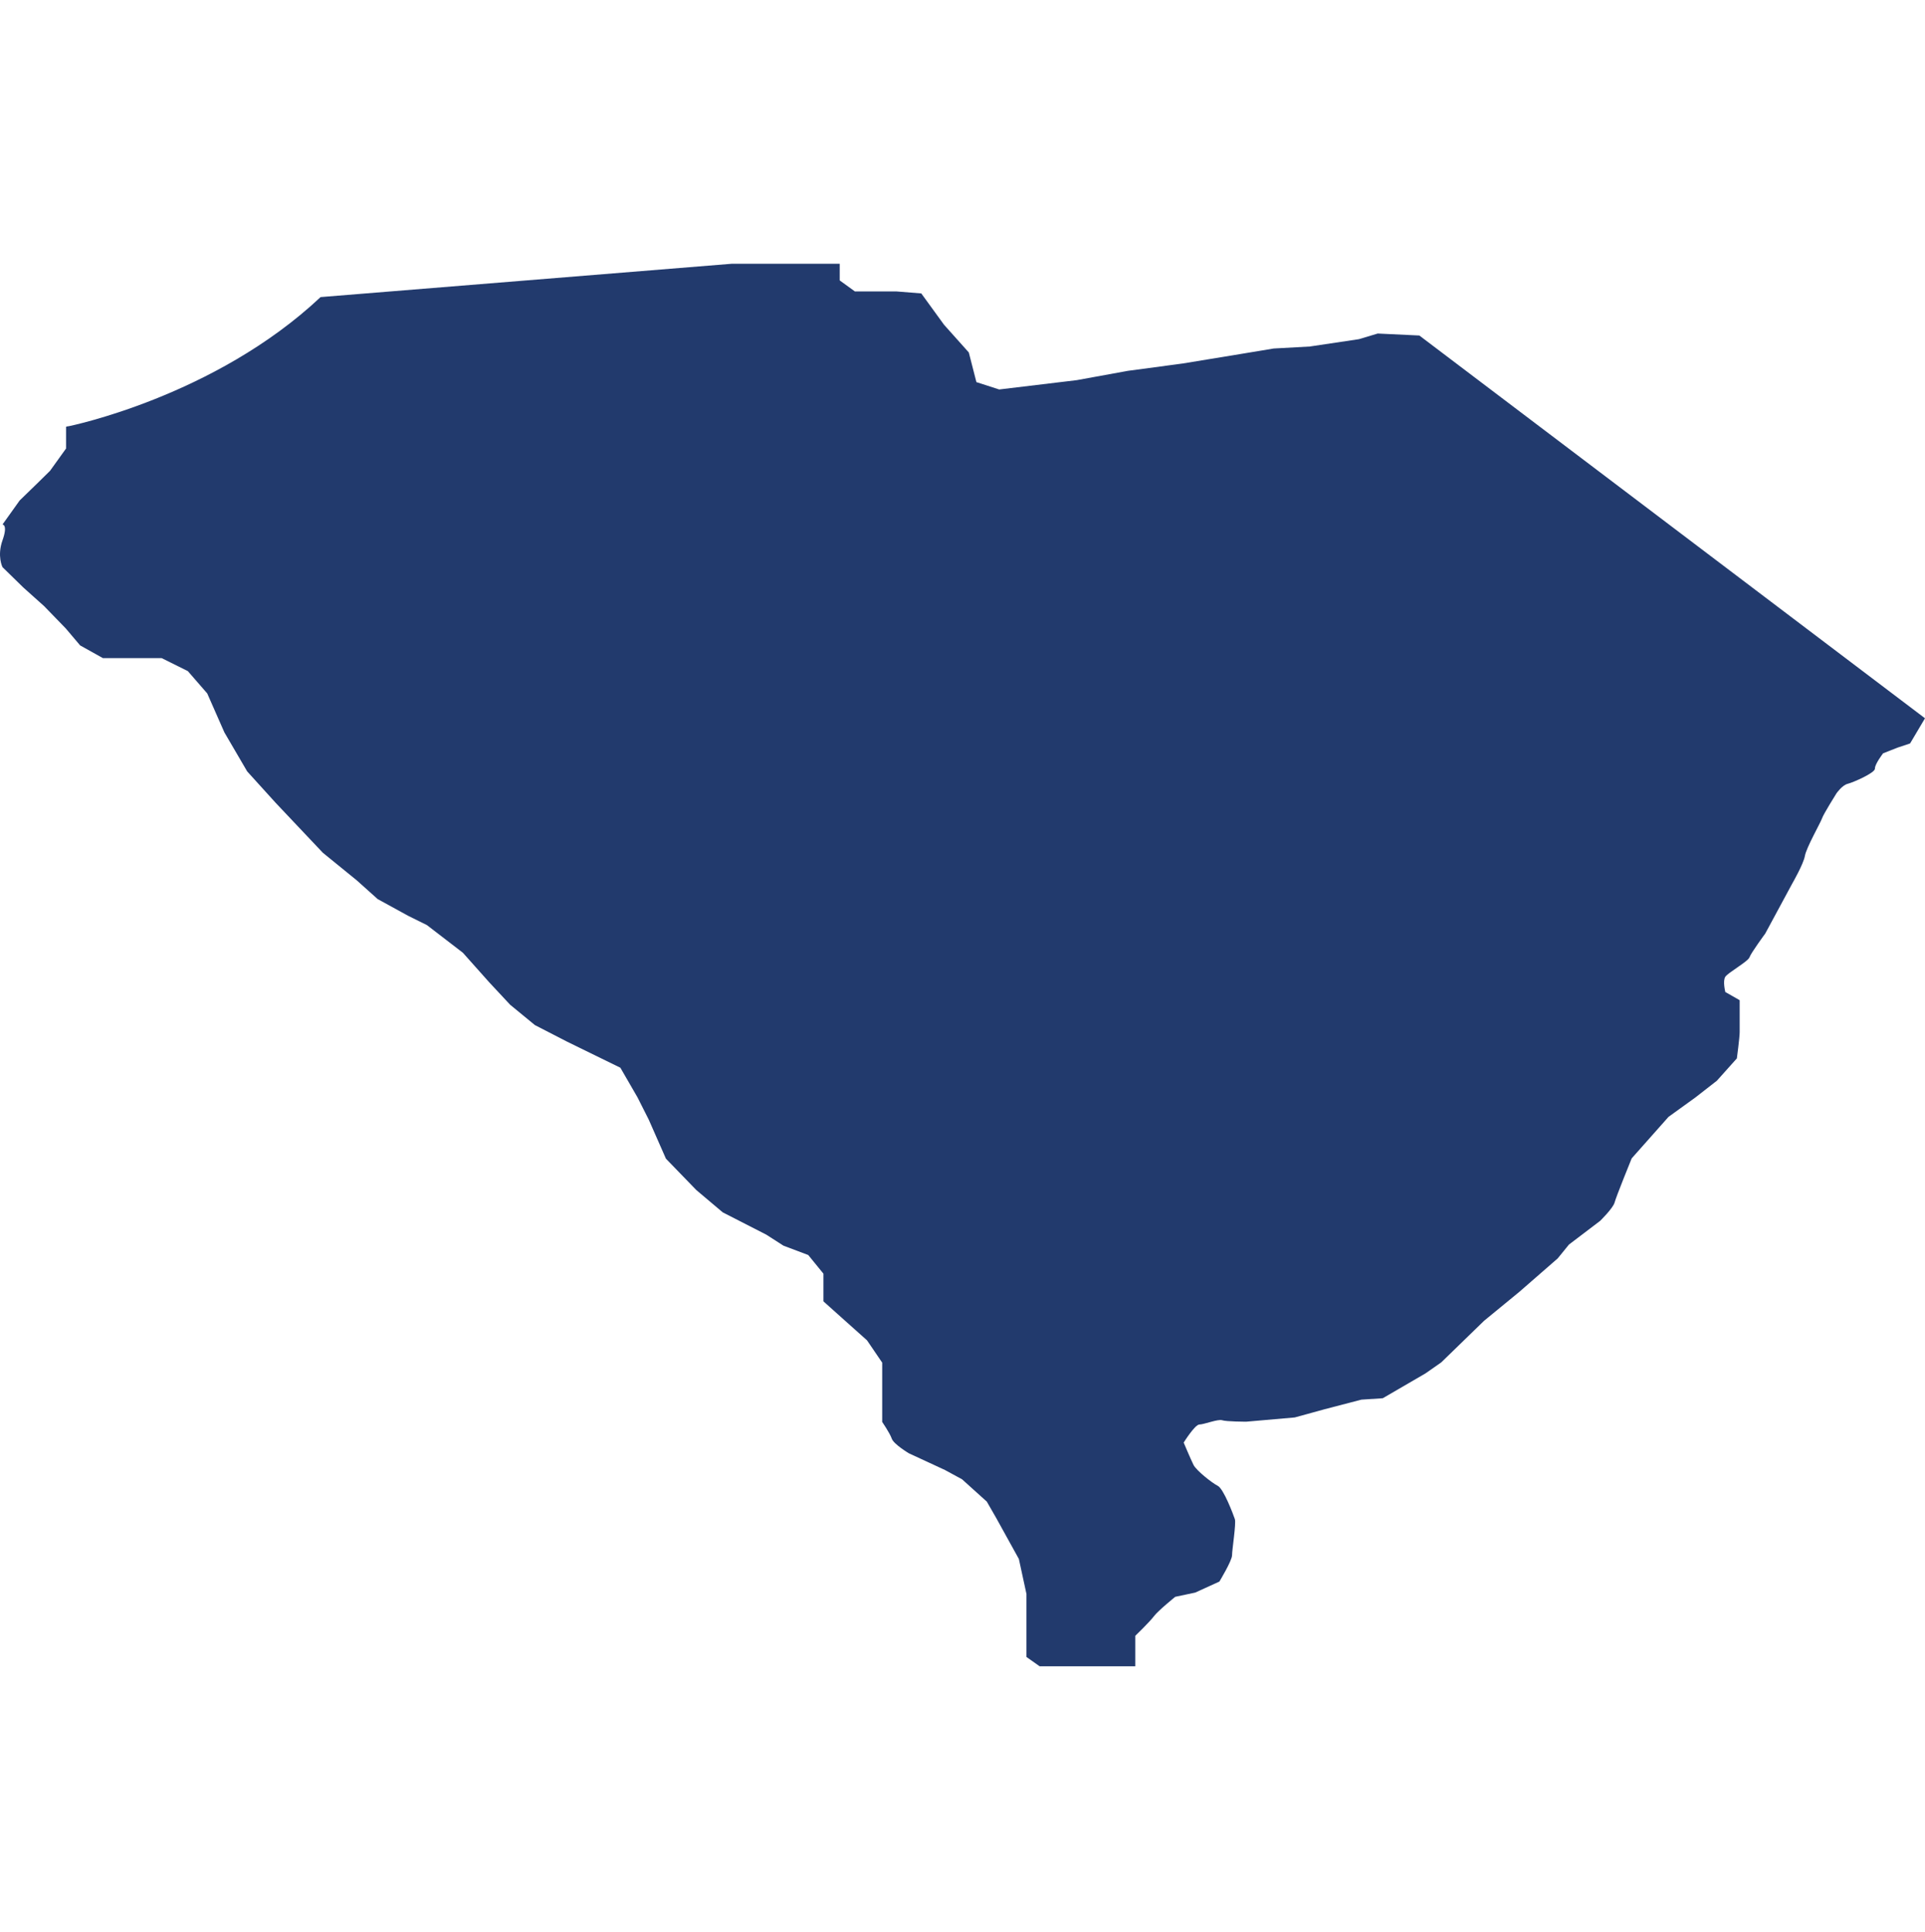 <svg width="280" height="281" viewBox="0 0 280 281" fill="none" xmlns="http://www.w3.org/2000/svg">
<path d="M206.45 48.8L200.396 48.512L197.655 49.334L190.497 50.402L185.261 50.69L180.311 51.512L172.048 52.868L164.071 53.936L156.626 55.292L145.336 56.648L142.023 55.58L140.918 51.265L137.318 47.239L134.005 42.678L130.405 42.39H124.351L122.142 40.788V38.364H106.434L46.629 43.212C31.207 57.716 10.018 61.989 10.018 61.989C9.895 61.989 9.731 62.03 9.608 62.071V65.235L7.277 68.481L5.354 70.371L2.859 72.795L0.364 76.288C0.364 76.288 1.182 76.288 0.364 78.588C-0.455 80.889 0.364 82.492 0.364 82.492L3.391 85.45L6.418 88.162L9.568 91.408L11.654 93.873L14.967 95.722H23.517L27.321 97.612L30.143 100.858L32.639 106.528L35.952 112.198L40.084 116.759L46.956 124.031L51.906 128.058L54.933 130.77L59.351 133.194L62.091 134.55L67.327 138.576L71.173 142.891L74.2 146.137L77.799 149.095L82.504 151.519L90.235 155.299L92.73 159.613L94.367 162.859L96.862 168.529L101.28 173.09L105.125 176.336L111.465 179.582L113.961 181.184L117.561 182.54L119.77 185.252V189.279L122.797 191.99L126.11 194.949L128.319 198.195V206.823C128.319 206.823 129.423 208.425 129.71 209.247C129.996 210.069 132.205 211.384 132.205 211.384L137.441 213.808L139.936 215.164L143.536 218.41L144.927 220.834L146.563 223.792L148.199 226.75L149.304 231.845V241.008L151.227 242.364H165.135V237.926C165.135 237.926 167.221 235.913 167.835 235.091C168.448 234.27 170.943 232.256 170.943 232.256L173.848 231.64L177.366 230.037C177.366 230.037 179.207 226.997 179.207 226.216C179.207 225.436 179.82 221.573 179.616 220.957C179.411 220.341 177.979 216.52 177.12 216.109C176.302 215.698 174.011 213.89 173.602 213.068C173.193 212.247 172.171 209.822 172.171 209.822C172.171 209.822 173.807 207.193 174.461 207.193C175.116 207.193 177.161 206.371 177.775 206.576C178.388 206.782 181.293 206.782 181.293 206.782L188.329 206.166L192.665 204.974L198.024 203.577L201.132 203.372L207.35 199.756L209.641 198.154L215.859 192.114L221.013 187.882L226.576 183.033L228.212 181.02L232.753 177.569C232.753 177.569 234.594 175.761 234.839 174.939C235.044 174.117 237.335 168.488 237.335 168.488L242.693 162.448L246.62 159.613L249.729 157.189L252.634 153.943C252.634 153.943 253.043 150.903 253.043 150.122V145.479L250.956 144.288C250.956 144.288 250.547 142.685 250.956 142.069C251.366 141.453 254.27 139.85 254.474 139.234C254.679 138.618 256.765 135.782 256.765 135.782L260.692 128.51C260.692 128.51 262.328 125.675 262.533 124.483C262.737 123.292 264.824 119.635 265.028 119.019C265.233 118.402 267.115 115.403 267.115 115.403C267.115 115.403 267.933 114.212 268.751 114.006C269.569 113.801 272.76 112.404 272.719 111.787C272.678 111.171 273.905 109.569 273.905 109.569L275.991 108.747L277.832 108.131L280 104.474L206.45 48.8Z" fill="#223A6D"/>
</svg>
